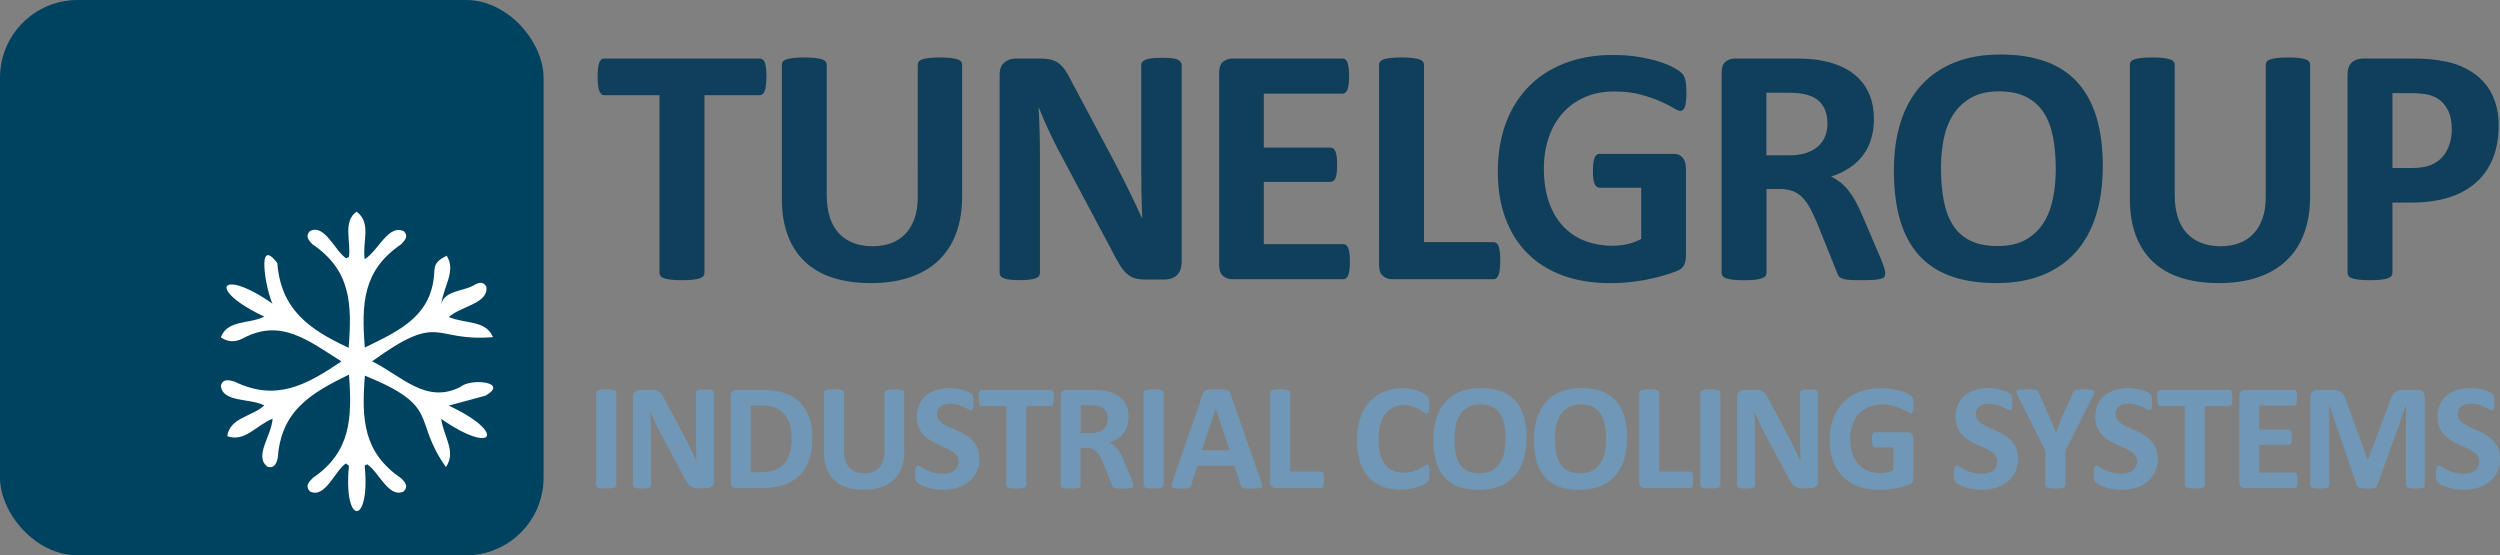 <svg xmlns="http://www.w3.org/2000/svg" id="Layer_2" data-name="Layer 2" viewBox="0 0 458.07 101.75"><rect x="0" y="0" width="458.07" height="101.75" fill="#808080" stroke="none"/><defs><style>      .cls-1 {        fill: #7098b6;      }      .cls-1, .cls-2, .cls-3, .cls-4 {        stroke-width: 0px;      }      .cls-2 {        fill: #0f3f5a;      }      .cls-3 {        fill: #fff;      }      .cls-4 {        fill: #004360;      }    </style></defs><g id="Layer_2-2" data-name="Layer 2"><g id="Layer_1-2" data-name="Layer 1-2"><g><rect class="cls-4" width="99.6" height="101.75" rx="14.23" ry="14.23"></rect><path class="cls-3" d="m80.86,55.69c.64-2.47,4.03-2.31,5.83-3.36.86-.5,1.78-.92,2.42.18.46,3.12-4.6,3.53-6.87,5.58,3.09,1.3,6.75.52,8.09,3.68-11.16.93-9.39-4.78-22.15,4.43,5.45,2.71,9.9,7.92,16.22,4.68,1.82-1.62,8.95-.91,4.58,1.61-2.11.59-4.22,1.15-6.76,1.83,10.68,4.96,8.34,9.2-1.38,2.43.46,3.33,2.81,5.98.87,8.83-6.25-8.79-.76-11.02-14.85-16.75-.65,7.98-.3,14.09,6.68,18.83.69.7,1.36,1.48.42,2.39-2.71,1.33-4.59-3.65-6.69-4.98-.15.08-.3.16-.45.24,1.1,11.08-3.97,11.14-2.88.03-.19-.14-.38-.29-.57-.43-2.04,1.41-3.77,6.42-6.52,5.17-1.04-.98-.26-1.78.47-2.51,6.94-4.72,7.24-10.93,6.62-18.92-7.21,3.48-12.46,6.75-13.04,15.27-.25.95-.58,1.93-1.83,1.63-2.64-1.86.7-5.7.88-8.84-3.1,1.29-5.09,4.35-8.31,3.21.47-3.4,4.49-3.55,6.79-5.63-2.55-1.36-7.72-.5-7.96-3.63.37-1.32,1.47-1.02,2.47-.75,7.6,3.67,13,.78,19.62-3.69-6.01-3.76-11.13-8.05-18.2-4.14-1.4.64-2.61.61-3.9-.27,1.25-3.27,5.21-2.4,7.97-3.8-10.68-4.99-8.08-9.09,1.5-2.37-1.14-2.27-3.09-12.67.88-7.43.66,8.41,5.7,12.12,13.08,15.51.61-8.13.4-14.17-6.65-18.97-.7-.7-1.36-1.48-.46-2.4,2.7-1.43,4.58,3.65,6.66,4.99.17-.09.33-.18.5-.27.41-2.76-1.19-6.45,1.39-8.29,2.8,2.06,1.02,5.58,1.49,8.72,2.55-1.59,4.35-6.53,7.2-5.11.88.95.13,1.71-.55,2.39-6.99,4.78-7.26,10.82-6.63,18.9,6.66-3.24,12.46-5.91,12.75-14.14.04-1.48,1.06-2.06,2.25-2.69,1.74,2.77-.48,5.41-.99,8.81v.03Z"></path><g><path class="cls-2" d="m140.42,14.09c0,.6-.03,1.12-.08,1.55-.05.43-.13.77-.23,1.03-.1.26-.23.45-.39.58s-.33.19-.52.19h-10.12v32.59c0,.21-.07.4-.2.56-.14.17-.36.3-.67.41-.31.1-.73.19-1.27.25s-1.19.09-1.98.09-1.45-.03-1.98-.09-.95-.15-1.27-.25c-.31-.1-.54-.24-.67-.41-.14-.17-.2-.35-.2-.56V17.44h-10.12c-.21,0-.39-.06-.53-.19-.15-.12-.27-.32-.38-.58-.1-.26-.18-.6-.23-1.03-.05-.43-.08-.94-.08-1.55s.03-1.16.08-1.59c.05-.44.13-.79.23-1.05.1-.26.23-.45.38-.56.15-.11.32-.17.53-.17h28.5c.19,0,.36.06.52.17.16.11.29.3.39.56.1.26.18.61.23,1.05.05.44.08.97.08,1.59Z"></path><path class="cls-2" d="m176.28,36.09c0,2.48-.36,4.7-1.09,6.66-.73,1.96-1.8,3.61-3.22,4.97-1.42,1.35-3.17,2.39-5.25,3.09-2.08.71-4.48,1.06-7.19,1.06-2.54,0-4.82-.32-6.84-.95-2.02-.64-3.73-1.6-5.12-2.89-1.4-1.29-2.46-2.9-3.2-4.83-.74-1.93-1.11-4.18-1.11-6.77V11.84c0-.21.06-.4.19-.56.12-.17.35-.3.67-.41.32-.1.74-.19,1.27-.25.52-.06,1.19-.09,2-.09s1.45.03,1.97.09c.52.06.94.15,1.25.25.31.1.54.24.67.41.14.17.2.35.2.56v23.88c0,1.6.2,3,.59,4.17.4,1.18.96,2.15,1.7,2.92.74.77,1.62,1.35,2.66,1.73,1.03.39,2.18.58,3.45.58s2.45-.2,3.47-.59c1.02-.4,1.89-.97,2.59-1.73.71-.76,1.25-1.7,1.64-2.81.39-1.11.58-2.38.58-3.8V11.84c0-.21.06-.4.19-.56.12-.17.34-.3.66-.41.31-.1.73-.19,1.27-.25s1.19-.09,1.98-.09,1.44.03,1.95.09c.51.06.92.15,1.23.25.31.1.53.24.66.41.12.17.19.35.19.56v24.25Z"></path><path class="cls-2" d="m216.48,48.28c0,.48-.08.91-.25,1.28-.17.38-.39.69-.67.94s-.62.43-1,.55c-.39.11-.78.17-1.17.17h-3.5c-.73,0-1.36-.07-1.89-.22-.53-.15-1.02-.41-1.47-.8-.45-.39-.88-.91-1.3-1.56-.42-.66-.89-1.5-1.41-2.55l-10.06-18.91c-.58-1.12-1.18-2.34-1.78-3.64-.6-1.3-1.15-2.57-1.62-3.8h-.06c.08,1.5.15,3,.19,4.48.04,1.49.06,3.03.06,4.61v21.16c0,.21-.06.4-.17.56-.11.17-.31.31-.59.42-.28.11-.66.2-1.14.27-.48.06-1.09.09-1.84.09s-1.33-.03-1.81-.09c-.48-.06-.85-.15-1.12-.27-.27-.11-.46-.25-.56-.42-.1-.17-.16-.35-.16-.56V13.66c0-.98.29-1.71.86-2.2.57-.49,1.28-.73,2.11-.73h4.41c.79,0,1.46.07,2,.2.54.14,1.03.36,1.45.67.43.31.83.75,1.2,1.3.38.55.76,1.23,1.16,2.05l7.87,14.78c.46.9.91,1.78,1.36,2.64.45.86.88,1.73,1.3,2.59.42.86.82,1.71,1.22,2.55.4.83.78,1.67,1.16,2.5h.03c-.06-1.46-.11-2.98-.14-4.56-.03-1.58-.05-3.09-.05-4.53V11.94c0-.21.06-.4.19-.56.12-.17.33-.31.62-.44.29-.12.68-.21,1.16-.27.48-.05,1.09-.08,1.84-.08.71,0,1.3.03,1.78.08.48.05.85.14,1.11.27.26.12.44.27.55.44.1.17.16.35.16.56v36.34Z"></path><path class="cls-2" d="m247.34,47.94c0,.6-.03,1.11-.08,1.52-.05.41-.13.73-.23.98-.1.25-.23.43-.39.55-.16.11-.33.17-.52.17h-20.31c-.69,0-1.27-.2-1.73-.61s-.7-1.07-.7-1.98V13.31c0-.92.23-1.58.7-1.98s1.05-.61,1.73-.61h20.19c.19,0,.35.05.5.16.15.1.27.29.38.55.1.26.18.59.23,1,.05.41.08.92.08,1.55,0,.58-.03,1.08-.08,1.48-.05.41-.13.73-.23.98-.1.25-.23.43-.38.55-.15.11-.31.17-.5.17h-14.44v9.88h12.22c.19,0,.36.06.52.17.16.11.29.29.39.53.1.24.18.56.23.97.05.41.08.9.08,1.48s-.03,1.1-.08,1.5c-.05.4-.13.71-.23.95-.1.24-.23.41-.39.52-.16.1-.33.16-.52.16h-12.22v11.41h14.56c.19,0,.36.06.52.17.16.11.29.3.39.55.1.25.18.58.23.98.05.41.08.91.08,1.52Z"></path><path class="cls-2" d="m274.89,47.72c0,.62-.03,1.15-.08,1.58-.05.43-.13.78-.23,1.06-.1.28-.23.48-.39.61s-.34.19-.55.19h-18.53c-.69,0-1.27-.2-1.73-.61s-.7-1.07-.7-1.98V11.84c0-.21.07-.4.2-.56.13-.17.36-.3.67-.41.31-.1.73-.19,1.27-.25s1.19-.09,1.98-.09,1.48.03,2,.09c.52.06.94.15,1.25.25.31.1.54.24.67.41.13.17.2.35.2.56v32.53h12.72c.21,0,.39.06.55.17.16.11.29.3.39.56.1.26.18.6.23,1.03.05.43.08.95.08,1.58Z"></path><path class="cls-2" d="m309,17c0,.6-.03,1.12-.08,1.56-.05.44-.12.79-.22,1.05-.09.26-.21.44-.34.55-.14.1-.3.16-.48.16-.27,0-.71-.19-1.31-.56-.6-.38-1.41-.78-2.41-1.22s-2.19-.84-3.58-1.22c-1.39-.38-3-.56-4.83-.56-1.96,0-3.73.34-5.31,1.02-1.58.68-2.94,1.64-4.06,2.88-1.12,1.24-1.99,2.73-2.59,4.47-.6,1.74-.91,3.66-.91,5.77,0,2.31.31,4.35.92,6.11.61,1.76,1.47,3.23,2.58,4.42,1.1,1.19,2.43,2.08,3.98,2.69,1.55.6,3.27.91,5.14.91.92,0,1.82-.1,2.72-.31.9-.21,1.73-.52,2.5-.94v-9.38h-7.66c-.38,0-.67-.23-.88-.7-.21-.47-.31-1.27-.31-2.39,0-.58.03-1.07.08-1.47.05-.4.13-.71.23-.95.1-.24.23-.42.38-.53.15-.11.31-.17.5-.17h13.66c.33,0,.63.06.89.17.26.11.49.29.69.52.2.23.35.51.45.83.1.32.16.69.16,1.11v16.09c0,.62-.11,1.17-.33,1.64s-.67.84-1.34,1.11c-.68.27-1.52.55-2.52.84-1,.29-2.04.54-3.11.75-1.07.21-2.16.36-3.25.47-1.09.1-2.19.16-3.3.16-3.23,0-6.12-.46-8.67-1.39-2.55-.93-4.71-2.27-6.48-4.03-1.77-1.76-3.12-3.91-4.06-6.44s-1.41-5.4-1.41-8.61.5-6.29,1.5-8.92c1-2.64,2.42-4.88,4.25-6.72,1.83-1.84,4.05-3.25,6.64-4.23,2.59-.98,5.48-1.47,8.67-1.47,1.75,0,3.34.12,4.78.36,1.44.24,2.69.53,3.77.88,1.07.34,1.96.71,2.67,1.11.71.4,1.2.74,1.48,1.03.28.29.48.7.61,1.23s.19,1.32.19,2.36Z"></path><path class="cls-2" d="m345.43,50.09c0,.23-.04.42-.12.58-.08.16-.28.29-.59.39s-.77.18-1.38.22c-.6.04-1.43.06-2.47.06-.88,0-1.57-.02-2.09-.06-.52-.04-.93-.12-1.23-.23-.3-.11-.52-.26-.64-.44-.12-.18-.23-.39-.31-.64l-3.62-9.03c-.44-1.02-.87-1.93-1.28-2.72-.42-.79-.88-1.45-1.39-1.98-.51-.53-1.1-.93-1.77-1.2-.67-.27-1.44-.41-2.31-.41h-2.56v15.41c0,.21-.07.4-.2.56-.14.17-.36.3-.67.41-.31.1-.73.19-1.25.25-.52.06-1.19.09-2,.09s-1.45-.03-1.98-.09-.95-.15-1.27-.25c-.31-.1-.53-.24-.66-.41-.12-.17-.19-.35-.19-.56V13.31c0-.92.23-1.58.7-1.98s1.05-.61,1.73-.61h10.47c1.06,0,1.94.02,2.62.06.69.04,1.31.09,1.88.16,1.62.23,3.09.62,4.39,1.19,1.3.56,2.41,1.3,3.31,2.2s1.6,1.98,2.08,3.22c.48,1.24.72,2.66.72,4.27,0,1.35-.17,2.59-.52,3.7-.34,1.11-.85,2.11-1.52,2.98-.67.88-1.49,1.64-2.47,2.28-.98.65-2.09,1.17-3.34,1.56.6.29,1.17.65,1.7,1.06.53.42,1.03.92,1.5,1.52s.91,1.27,1.33,2.03c.42.76.82,1.62,1.22,2.58l3.41,7.97c.31.79.52,1.37.62,1.73.1.36.16.65.16.86Zm-10.59-27.44c0-1.33-.3-2.46-.91-3.38-.6-.92-1.59-1.56-2.97-1.94-.42-.1-.89-.19-1.42-.25s-1.27-.09-2.2-.09h-3.69v11.47h4.19c1.17,0,2.19-.14,3.06-.42s1.6-.68,2.19-1.19c.58-.51,1.02-1.12,1.31-1.83.29-.71.44-1.5.44-2.38Z"></path><path class="cls-2" d="m385.29,30.47c0,3.35-.42,6.35-1.25,9-.83,2.65-2.07,4.89-3.72,6.73-1.65,1.84-3.68,3.25-6.11,4.22-2.43.97-5.23,1.45-8.42,1.45s-5.89-.41-8.23-1.23-4.3-2.08-5.86-3.77-2.73-3.83-3.52-6.44c-.78-2.6-1.17-5.69-1.17-9.25,0-3.27.42-6.21,1.25-8.83.83-2.61,2.07-4.84,3.72-6.67,1.65-1.83,3.68-3.24,6.11-4.22,2.43-.98,5.24-1.47,8.45-1.47s5.77.41,8.11,1.22,4.3,2.06,5.88,3.75c1.57,1.69,2.76,3.82,3.56,6.39.8,2.57,1.2,5.61,1.2,9.11Zm-8.62.44c0-2.12-.17-4.06-.5-5.8-.33-1.74-.9-3.23-1.7-4.47-.8-1.24-1.87-2.2-3.2-2.88-1.33-.68-3-1.02-5-1.02s-3.71.38-5.06,1.14c-1.35.76-2.45,1.78-3.28,3.05-.83,1.27-1.42,2.76-1.77,4.45-.34,1.7-.52,3.5-.52,5.39,0,2.21.17,4.19.5,5.95.33,1.76.9,3.27,1.69,4.52.79,1.25,1.85,2.2,3.19,2.86,1.33.66,3.01.98,5.03.98s3.71-.38,5.06-1.12c1.35-.75,2.45-1.77,3.28-3.06.83-1.29,1.42-2.8,1.77-4.52s.52-3.55.52-5.48Z"></path><path class="cls-2" d="m423.27,36.09c0,2.48-.37,4.7-1.09,6.66-.73,1.96-1.8,3.61-3.22,4.97-1.42,1.35-3.17,2.39-5.25,3.09-2.08.71-4.48,1.06-7.19,1.06-2.54,0-4.82-.32-6.84-.95-2.02-.64-3.73-1.6-5.12-2.89-1.4-1.29-2.46-2.9-3.2-4.83-.74-1.93-1.11-4.18-1.11-6.77V11.84c0-.21.06-.4.19-.56.12-.17.35-.3.67-.41.32-.1.74-.19,1.27-.25.52-.06,1.19-.09,2-.09s1.45.03,1.97.09c.52.06.94.15,1.25.25.31.1.54.24.67.41.13.17.2.35.2.56v23.88c0,1.6.2,3,.59,4.17.4,1.18.96,2.15,1.7,2.92.74.77,1.62,1.35,2.66,1.73,1.03.39,2.18.58,3.45.58s2.45-.2,3.47-.59c1.02-.4,1.88-.97,2.59-1.73.71-.76,1.25-1.7,1.64-2.81.38-1.11.58-2.38.58-3.8V11.84c0-.21.06-.4.19-.56.12-.17.34-.3.66-.41.31-.1.73-.19,1.27-.25s1.19-.09,1.98-.09,1.44.03,1.95.09c.51.06.92.15,1.23.25.31.1.53.24.66.41.12.17.19.35.19.56v24.25Z"></path><path class="cls-2" d="m457.82,23c0,2.27-.35,4.28-1.06,6.03-.71,1.75-1.74,3.22-3.09,4.42-1.35,1.2-3.02,2.11-4.98,2.73s-4.29.94-6.95.94h-3.38v12.91c0,.21-.07.4-.2.56-.14.17-.36.3-.67.41-.31.1-.73.19-1.25.25-.52.06-1.19.09-2,.09s-1.45-.03-1.98-.09-.95-.15-1.27-.25c-.31-.1-.53-.24-.66-.41-.12-.17-.19-.35-.19-.56V13.66c0-.98.25-1.71.77-2.2.51-.49,1.18-.73,2.02-.73h9.53c.96,0,1.87.04,2.73.11.86.07,1.9.23,3.11.47,1.21.24,2.43.68,3.67,1.33,1.24.65,2.3,1.46,3.17,2.45.88.99,1.54,2.15,2,3.47.46,1.32.69,2.81.69,4.45Zm-8.59.59c0-1.42-.25-2.58-.75-3.5-.5-.92-1.12-1.59-1.84-2.03-.73-.44-1.5-.71-2.3-.83-.8-.11-1.63-.17-2.48-.17h-3.5v13.72h3.69c1.31,0,2.41-.18,3.3-.53.88-.35,1.61-.85,2.17-1.48.56-.64.99-1.4,1.28-2.28.29-.89.44-1.85.44-2.89Z"></path></g><g><path class="cls-1" d="m112.91,88.93c0,.09-.03.18-.09.25s-.16.13-.3.18c-.14.05-.32.08-.56.11-.23.03-.53.04-.89.04s-.65-.01-.88-.04c-.24-.03-.42-.06-.56-.11-.14-.05-.24-.11-.3-.18-.06-.07-.09-.16-.09-.25v-17c0-.09.03-.18.09-.25.06-.07.16-.13.31-.18.14-.05.33-.08.56-.11.23-.03.52-.04.88-.04s.66.01.89.04c.23.03.42.07.56.11.14.05.24.11.3.18s.09.16.09.25v17Z"></path><path class="cls-1" d="m130.83,88.15c0,.21-.04.4-.11.57s-.17.31-.3.42c-.12.11-.27.19-.45.24s-.35.08-.52.08h-1.56c-.32,0-.6-.03-.84-.1-.24-.06-.45-.18-.65-.35-.2-.17-.39-.4-.58-.7s-.39-.67-.63-1.13l-4.48-8.42c-.26-.5-.52-1.04-.79-1.62-.27-.58-.51-1.14-.72-1.69h-.03c.04.67.06,1.33.08,2s.03,1.35.03,2.05v9.42c0,.09-.03.18-.08.25-.05.08-.14.14-.26.19-.13.05-.29.09-.51.12-.21.03-.49.04-.82.04s-.59-.01-.81-.04c-.21-.03-.38-.07-.5-.12s-.2-.11-.25-.19c-.05-.07-.07-.16-.07-.25v-16.18c0-.44.13-.76.38-.98s.57-.33.94-.33h1.96c.35,0,.65.03.89.09.24.06.46.16.65.3.19.14.37.33.54.58.17.25.34.55.52.91l3.51,6.58c.2.4.41.79.6,1.18s.39.77.58,1.16.37.76.54,1.13c.18.37.35.74.51,1.11h.01c-.03-.65-.05-1.33-.06-2.03-.01-.7-.02-1.38-.02-2.02v-8.45c0-.09.03-.18.08-.25s.15-.14.28-.2.3-.09.52-.12c.21-.02.49-.03.82-.03.32,0,.58.01.79.03.21.02.38.06.49.12.12.06.2.12.24.2.05.07.07.16.07.25v16.18Z"></path><path class="cls-1" d="m148.85,80.16c0,1.65-.22,3.06-.65,4.24-.43,1.17-1.05,2.13-1.86,2.87-.81.74-1.79,1.29-2.94,1.64-1.15.35-2.53.52-4.13.52h-4.3c-.31,0-.56-.09-.77-.27-.21-.18-.31-.47-.31-.88v-15.7c0-.41.1-.7.31-.88.21-.18.47-.27.77-.27h4.62c1.6,0,2.97.19,4.08.56s2.06.93,2.83,1.67c.77.74,1.35,1.65,1.75,2.73.4,1.08.6,2.34.6,3.77Zm-3.79.12c0-.85-.1-1.65-.3-2.38-.2-.73-.52-1.37-.96-1.91-.44-.54-1.01-.96-1.7-1.26-.69-.3-1.6-.45-2.72-.45h-1.85v12.25h1.91c1,0,1.85-.13,2.53-.39s1.26-.65,1.72-1.18c.46-.52.8-1.18,1.03-1.96.23-.78.34-1.69.34-2.73Z"></path><path class="cls-1" d="m165.7,82.72c0,1.1-.16,2.09-.49,2.96s-.8,1.61-1.43,2.21c-.63.6-1.41,1.06-2.34,1.38-.93.32-2,.47-3.2.47-1.13,0-2.15-.14-3.05-.42-.9-.28-1.66-.71-2.28-1.29s-1.1-1.29-1.43-2.15c-.33-.86-.49-1.86-.49-3.01v-10.95c0-.09.03-.18.08-.25s.16-.13.3-.18c.14-.05.33-.08.56-.11.23-.03.53-.04.89-.04s.64.01.88.04c.23.03.42.07.56.11.14.05.24.11.3.18s.09.16.09.25v10.63c0,.71.09,1.33.26,1.86.18.52.43.96.76,1.3.33.34.72.6,1.18.77.46.17.97.26,1.54.26s1.09-.09,1.54-.26c.45-.18.84-.43,1.15-.77.32-.34.56-.76.73-1.25s.26-1.06.26-1.69v-10.84c0-.09.03-.18.08-.25s.15-.13.29-.18c.14-.05.33-.08.56-.11.24-.03.53-.04.88-.04s.64.01.87.04c.23.03.41.07.55.11.14.05.24.11.29.18s.08.16.08.25v10.8Z"></path><path class="cls-1" d="m179.43,84.03c0,.95-.18,1.78-.53,2.49-.35.71-.83,1.31-1.43,1.79-.6.48-1.31.84-2.12,1.08-.81.24-1.67.36-2.59.36-.62,0-1.2-.05-1.73-.15-.53-.1-1-.22-1.41-.37-.41-.14-.75-.29-1.02-.45-.27-.16-.47-.3-.59-.42-.12-.12-.21-.29-.26-.52s-.08-.55-.08-.98c0-.29,0-.53.03-.72.02-.2.05-.35.09-.47.04-.12.1-.21.17-.26.07-.05.15-.08.24-.08.13,0,.31.08.55.23.24.15.54.32.91.51s.81.35,1.33.51c.51.15,1.11.23,1.79.23.45,0,.84-.05,1.2-.16s.65-.26.9-.45c.25-.2.43-.44.56-.72.13-.29.2-.61.2-.96,0-.41-.11-.76-.33-1.05s-.51-.55-.87-.78-.76-.44-1.22-.64c-.45-.2-.92-.41-1.41-.63s-.95-.48-1.41-.76c-.46-.28-.86-.62-1.22-1.02-.36-.39-.65-.86-.87-1.4s-.33-1.18-.33-1.93c0-.86.16-1.62.48-2.28.32-.65.75-1.2,1.29-1.63.54-.43,1.18-.75,1.92-.97.74-.21,1.52-.32,2.35-.32.43,0,.85.03,1.28.1.43.06.83.15,1.2.26s.7.24.99.38c.29.14.48.26.57.35.09.09.16.17.19.24.03.06.06.15.08.26.02.11.04.24.05.4s.01.36.01.6c0,.27,0,.5-.02.68-.01.19-.04.34-.07.46-.03.12-.08.21-.14.26s-.14.08-.24.08-.26-.06-.49-.19-.5-.27-.82-.42-.7-.29-1.13-.42c-.43-.13-.9-.19-1.41-.19-.4,0-.75.05-1.04.15s-.54.23-.74.4-.35.38-.45.62c-.1.24-.15.5-.15.77,0,.4.11.74.33,1.04.22.29.51.55.88.78s.78.44,1.25.64c.46.2.94.41,1.42.63s.96.48,1.42.76.88.62,1.24,1.02c.36.39.65.86.88,1.39.22.53.33,1.16.33,1.89Z"></path><path class="cls-1" d="m193.07,72.93c0,.27-.01.5-.03.69-.02.19-.06.34-.1.46-.05.12-.1.2-.17.26-.07.06-.15.08-.23.08h-4.51v14.51c0,.09-.03.18-.09.25s-.16.13-.3.18c-.14.05-.33.08-.56.11-.24.03-.53.04-.88.04s-.65-.01-.88-.04c-.24-.03-.42-.06-.56-.11-.14-.05-.24-.11-.3-.18-.06-.07-.09-.16-.09-.25v-14.51h-4.51c-.09,0-.17-.03-.24-.08s-.12-.14-.17-.26c-.05-.12-.08-.27-.1-.46-.02-.19-.03-.42-.03-.69s.01-.52.03-.71c.02-.2.06-.35.1-.47s.1-.2.17-.25.14-.08.24-.08h12.69c.08,0,.16.03.23.08.07.05.13.13.17.25s.08.27.1.47c.02.19.03.43.03.71Z"></path><path class="cls-1" d="m207.71,88.96c0,.1-.02.19-.06.26-.04.07-.12.13-.26.17-.14.05-.34.08-.61.1-.27.02-.63.03-1.1.03-.39,0-.7,0-.93-.03-.23-.02-.42-.05-.55-.1s-.23-.12-.29-.19-.1-.17-.14-.29l-1.61-4.02c-.2-.45-.39-.86-.57-1.21s-.39-.65-.62-.88-.49-.42-.79-.54c-.3-.12-.64-.18-1.03-.18h-1.14v6.86c0,.09-.03.18-.09.25s-.16.13-.3.18c-.14.05-.33.08-.56.11-.23.03-.53.04-.89.04s-.65-.01-.88-.04c-.24-.03-.42-.06-.56-.11-.14-.05-.24-.11-.29-.18s-.08-.16-.08-.25v-16.35c0-.41.1-.7.31-.88.21-.18.47-.27.77-.27h4.66c.47,0,.86,0,1.17.03.31.02.58.04.83.07.72.1,1.38.28,1.96.53.58.25,1.07.58,1.47.98.4.4.71.88.93,1.43.21.55.32,1.19.32,1.9,0,.6-.08,1.15-.23,1.65-.15.5-.38.94-.67,1.33s-.66.73-1.1,1.02c-.44.29-.93.52-1.49.7.27.13.52.29.76.47.24.19.46.41.67.67.21.26.41.57.59.91s.37.72.54,1.15l1.52,3.55c.14.35.23.61.28.77.05.16.07.29.07.38Zm-4.72-12.22c0-.59-.13-1.09-.4-1.5-.27-.41-.71-.7-1.32-.86-.19-.05-.4-.08-.63-.11-.24-.03-.56-.04-.98-.04h-1.64v5.11h1.86c.52,0,.97-.06,1.36-.19.39-.12.71-.3.97-.53s.46-.5.58-.81.19-.67.19-1.06Z"></path><path class="cls-1" d="m213.21,88.93c0,.09-.03.18-.09.25-.06.07-.16.13-.3.18-.14.05-.32.08-.56.11-.23.03-.53.04-.89.04s-.65-.01-.88-.04c-.24-.03-.42-.06-.56-.11-.14-.05-.24-.11-.3-.18s-.09-.16-.09-.25v-17c0-.09.03-.18.09-.25s.16-.13.31-.18c.14-.05.33-.08.56-.11.23-.03.52-.04.88-.04s.66.01.89.04c.23.03.42.07.56.11.14.05.24.11.3.18.06.07.09.16.09.25v17Z"></path><path class="cls-1" d="m231.03,88.07c.11.33.18.6.21.79.03.19,0,.34-.11.44-.1.1-.28.16-.54.18s-.62.04-1.07.04-.84,0-1.11-.02c-.26-.01-.47-.04-.61-.08-.14-.04-.24-.1-.29-.17s-.1-.17-.14-.29l-1.21-3.62h-6.76l-1.14,3.52c-.04.13-.09.24-.15.33-.06.09-.16.16-.29.21-.13.05-.33.09-.57.1-.25.02-.57.03-.97.03-.43,0-.76-.01-1-.04-.24-.03-.41-.09-.5-.2-.09-.11-.12-.26-.1-.45.03-.19.1-.45.21-.78l5.55-15.98c.06-.16.12-.29.2-.38.07-.1.19-.17.35-.22.16-.05.39-.08.67-.1.29-.01.67-.02,1.14-.02.55,0,.98,0,1.31.02.32.01.58.05.76.1.18.05.31.13.39.23.08.1.15.24.2.42l5.57,15.96Zm-8.27-13.21h-.01l-2.55,7.65h5.11l-2.55-7.65Z"></path><path class="cls-1" d="m242.59,87.9c0,.28-.01.51-.04.7-.02.19-.06.35-.1.47-.05.12-.1.22-.17.27-.07.06-.15.08-.24.08h-8.25c-.31,0-.56-.09-.77-.27-.21-.18-.31-.47-.31-.88v-16.35c0-.09.03-.18.09-.25s.16-.13.3-.18c.14-.05.33-.08.56-.11.24-.03.53-.04.88-.04s.66.01.89.04c.23.03.42.07.56.11.14.05.24.11.3.18.06.07.09.16.09.25v14.49h5.66c.09,0,.17.03.24.08.07.05.13.13.17.25.05.12.08.27.1.46.02.19.04.42.04.7Z"></path><path class="cls-1" d="m261.94,86.7c0,.23,0,.43-.02.59-.01.16-.04.3-.06.42-.03.12-.07.22-.11.3-.05.08-.12.18-.22.29-.1.11-.3.24-.59.41s-.65.33-1.07.48c-.42.15-.91.28-1.45.38-.54.1-1.13.15-1.76.15-1.23,0-2.35-.19-3.34-.57-.99-.38-1.84-.95-2.53-1.7-.7-.76-1.23-1.7-1.6-2.83s-.56-2.45-.56-3.95.2-2.89.61-4.08c.41-1.19.98-2.18,1.71-2.99.73-.81,1.61-1.42,2.64-1.84,1.02-.42,2.15-.63,3.39-.63.5,0,.98.04,1.45.13.46.08.89.19,1.29.33.39.13.75.29,1.06.47.32.18.54.33.66.45s.21.23.26.31c.05.08.08.19.11.32.03.13.05.28.06.46.01.18.02.39.02.65,0,.28,0,.52-.03.71-.02.2-.05.35-.1.47-.05.12-.1.21-.17.26-.07.06-.14.08-.22.08-.14,0-.32-.08-.53-.24-.21-.16-.49-.34-.83-.54s-.74-.38-1.21-.54c-.47-.16-1.03-.24-1.68-.24-.71,0-1.35.15-1.91.44-.56.29-1.04.71-1.43,1.25s-.69,1.2-.9,1.97c-.2.77-.31,1.64-.31,2.6,0,1.06.11,1.97.33,2.75.22.77.53,1.41.93,1.91.4.5.89.88,1.46,1.12.57.25,1.21.37,1.93.37.65,0,1.21-.08,1.68-.23.47-.15.88-.32,1.22-.51.34-.18.62-.35.83-.5.22-.15.39-.22.51-.22.09,0,.17.02.22.06.06.04.1.11.14.22s.06.27.08.47.03.47.03.8Z"></path><path class="cls-1" d="m279.7,80.22c0,1.49-.19,2.83-.56,4.01-.37,1.18-.92,2.18-1.66,3-.73.82-1.64,1.45-2.72,1.88-1.08.43-2.33.65-3.75.65s-2.62-.18-3.67-.55c-1.04-.37-1.91-.93-2.61-1.68-.7-.75-1.22-1.71-1.57-2.87-.35-1.16-.52-2.53-.52-4.12,0-1.46.19-2.77.56-3.93s.92-2.15,1.66-2.97c.73-.82,1.64-1.44,2.72-1.88,1.08-.44,2.33-.65,3.76-.65s2.57.18,3.61.54c1.04.36,1.92.92,2.62,1.67.7.75,1.23,1.7,1.59,2.85.36,1.15.54,2.5.54,4.06Zm-3.84.19c0-.95-.07-1.81-.22-2.58s-.4-1.44-.76-1.99c-.36-.55-.83-.98-1.43-1.28-.59-.3-1.34-.45-2.23-.45s-1.65.17-2.25.51c-.6.34-1.09.79-1.46,1.36-.37.57-.63,1.23-.79,1.98-.15.76-.23,1.56-.23,2.4,0,.98.07,1.87.22,2.65s.4,1.45.75,2.01.83.98,1.42,1.27,1.34.44,2.24.44,1.65-.17,2.25-.5c.6-.33,1.09-.79,1.46-1.36s.63-1.25.79-2.01.23-1.58.23-2.44Z"></path><path class="cls-1" d="m298.12,80.22c0,1.49-.19,2.83-.56,4.01-.37,1.18-.92,2.18-1.66,3-.73.82-1.64,1.45-2.72,1.88-1.08.43-2.33.65-3.75.65s-2.62-.18-3.67-.55c-1.04-.37-1.91-.93-2.61-1.68-.7-.75-1.22-1.71-1.57-2.87-.35-1.16-.52-2.53-.52-4.12,0-1.46.19-2.77.56-3.93s.92-2.15,1.66-2.97c.73-.82,1.64-1.44,2.72-1.88,1.08-.44,2.33-.65,3.76-.65s2.57.18,3.61.54c1.04.36,1.92.92,2.62,1.67.7.75,1.23,1.7,1.59,2.85.36,1.15.54,2.5.54,4.06Zm-3.84.19c0-.95-.07-1.81-.22-2.58s-.4-1.44-.76-1.99c-.36-.55-.83-.98-1.43-1.28-.59-.3-1.34-.45-2.23-.45s-1.65.17-2.25.51c-.6.34-1.09.79-1.46,1.36-.37.57-.63,1.23-.79,1.98-.15.76-.23,1.56-.23,2.4,0,.98.07,1.87.22,2.65s.4,1.45.75,2.01.83.98,1.42,1.27,1.34.44,2.24.44,1.65-.17,2.25-.5c.6-.33,1.09-.79,1.46-1.36s.63-1.25.79-2.01.23-1.58.23-2.44Z"></path><path class="cls-1" d="m310.23,87.9c0,.28-.01.51-.04.7-.02.19-.06.35-.1.47-.05.12-.1.22-.17.27-.07.06-.15.08-.24.08h-8.25c-.31,0-.56-.09-.77-.27-.21-.18-.31-.47-.31-.88v-16.35c0-.09.03-.18.09-.25s.16-.13.3-.18c.14-.05.33-.08.56-.11.24-.03.53-.04.88-.04s.66.01.89.04c.23.03.42.07.56.11.14.05.24.11.3.18.06.07.09.16.09.25v14.49h5.66c.09,0,.17.03.24.08.07.05.13.13.17.25.05.12.08.27.1.46.02.19.04.42.04.7Z"></path><path class="cls-1" d="m315.21,88.93c0,.09-.03.18-.09.25-.06.07-.16.13-.3.18-.14.05-.32.08-.56.11-.23.03-.53.04-.89.04s-.65-.01-.88-.04c-.24-.03-.42-.06-.56-.11-.14-.05-.24-.11-.3-.18s-.09-.16-.09-.25v-17c0-.09.03-.18.09-.25s.16-.13.31-.18c.14-.05.33-.08.56-.11.23-.03.52-.04.88-.04s.66.01.89.04c.23.03.42.07.56.11.14.05.24.11.3.18.06.07.09.16.09.25v17Z"></path><path class="cls-1" d="m333.13,88.15c0,.21-.04.4-.11.57s-.17.31-.3.42c-.13.11-.27.19-.45.24-.17.05-.35.08-.52.08h-1.56c-.32,0-.61-.03-.84-.1-.24-.06-.45-.18-.65-.35-.2-.17-.39-.4-.58-.7s-.39-.67-.63-1.13l-4.48-8.42c-.26-.5-.52-1.04-.79-1.62-.27-.58-.51-1.14-.72-1.69h-.03c.04.67.07,1.33.08,2s.03,1.35.03,2.05v9.42c0,.09-.03.18-.08.25-.05.08-.14.14-.26.19-.12.05-.29.09-.51.12-.21.03-.49.04-.82.04s-.59-.01-.81-.04c-.21-.03-.38-.07-.5-.12-.12-.05-.2-.11-.25-.19-.05-.07-.07-.16-.07-.25v-16.18c0-.44.13-.76.38-.98s.57-.33.94-.33h1.96c.35,0,.65.03.89.09.24.06.46.16.65.3.19.14.37.33.54.58.17.25.34.55.51.91l3.51,6.58c.2.4.41.79.61,1.18.2.38.39.77.58,1.16s.37.76.54,1.13c.18.37.35.74.51,1.11h.01c-.03-.65-.05-1.33-.06-2.03-.01-.7-.02-1.38-.02-2.02v-8.45c0-.09.03-.18.08-.25s.15-.14.28-.2.3-.09.51-.12c.21-.02.49-.03.82-.03.32,0,.58.01.79.03.21.02.38.06.49.12s.2.12.24.2c.05.07.07.16.07.25v16.18Z"></path><path class="cls-1" d="m350.64,74.22c0,.27-.01.5-.04.7-.02.2-.06.35-.1.47-.04.12-.09.2-.15.24-.06.05-.13.07-.22.07-.12,0-.32-.08-.58-.25-.27-.17-.63-.35-1.07-.54-.45-.19-.98-.38-1.59-.54s-1.33-.25-2.15-.25c-.87,0-1.66.15-2.37.45-.71.3-1.31.73-1.81,1.28s-.89,1.22-1.16,1.99c-.27.77-.4,1.63-.4,2.57,0,1.03.14,1.94.41,2.72s.66,1.44,1.15,1.97c.49.53,1.08.93,1.77,1.2.69.27,1.45.4,2.29.4.41,0,.81-.05,1.21-.14.4-.09.77-.23,1.11-.42v-4.17h-3.41c-.17,0-.3-.1-.39-.31-.09-.21-.14-.56-.14-1.06,0-.26.01-.48.03-.65.02-.18.06-.32.1-.42.05-.11.1-.19.17-.24.07-.05.14-.08.22-.08h6.08c.15,0,.28.03.4.08.12.05.22.13.31.23.09.1.16.22.2.37.05.14.07.31.07.49v7.17c0,.28-.05.52-.15.73-.1.21-.3.37-.6.49-.3.12-.68.25-1.12.38s-.91.24-1.38.33c-.48.09-.96.16-1.45.21-.49.05-.98.07-1.47.07-1.44,0-2.73-.21-3.86-.62-1.14-.41-2.1-1.01-2.89-1.8-.79-.78-1.39-1.74-1.81-2.87-.42-1.13-.63-2.41-.63-3.83s.22-2.8.67-3.97,1.08-2.17,1.89-2.99,1.8-1.45,2.96-1.89c1.16-.44,2.44-.65,3.86-.65.78,0,1.49.05,2.13.16s1.2.24,1.68.39.87.32,1.19.49c.32.18.54.33.66.46.13.13.22.31.27.55s.08.59.08,1.05Z"></path><path class="cls-1" d="m369.76,84.03c0,.95-.18,1.78-.53,2.49-.35.71-.83,1.31-1.43,1.79-.6.48-1.31.84-2.12,1.08-.81.24-1.67.36-2.59.36-.62,0-1.2-.05-1.73-.15-.53-.1-1-.22-1.41-.37-.41-.14-.75-.29-1.02-.45-.27-.16-.47-.3-.59-.42-.12-.12-.21-.29-.26-.52s-.08-.55-.08-.98c0-.29,0-.53.03-.72.02-.2.05-.35.09-.47.04-.12.1-.21.17-.26s.15-.08.24-.08c.13,0,.31.08.55.23.24.15.54.32.91.51.37.19.81.35,1.33.51.52.15,1.11.23,1.79.23.45,0,.84-.05,1.2-.16s.65-.26.9-.45c.25-.2.43-.44.56-.72.13-.29.2-.61.2-.96,0-.41-.11-.76-.33-1.05s-.51-.55-.87-.78-.76-.44-1.22-.64c-.45-.2-.92-.41-1.41-.63s-.95-.48-1.41-.76c-.46-.28-.86-.62-1.22-1.02-.36-.39-.65-.86-.87-1.4s-.33-1.18-.33-1.93c0-.86.16-1.62.48-2.28.32-.65.75-1.2,1.29-1.63s1.18-.75,1.92-.97c.74-.21,1.52-.32,2.34-.32.43,0,.85.03,1.28.1.43.06.83.15,1.2.26s.7.24.99.38c.29.14.48.26.57.35.09.09.16.17.19.24.03.06.06.15.08.26.02.11.04.24.05.4,0,.16.01.36.01.6,0,.27,0,.5-.02.68s-.04.34-.07.46c-.03.12-.08.21-.14.26s-.14.08-.24.08-.26-.06-.49-.19-.5-.27-.82-.42c-.32-.15-.7-.29-1.13-.42-.43-.13-.9-.19-1.41-.19-.4,0-.75.05-1.04.15s-.54.23-.74.4c-.2.17-.35.38-.45.62-.1.24-.15.5-.15.77,0,.4.11.74.33,1.04.22.29.51.55.88.78.37.23.78.44,1.25.64.46.2.94.41,1.42.63.48.22.96.48,1.42.76s.88.62,1.24,1.02c.36.39.65.86.88,1.39.22.53.33,1.16.33,1.89Z"></path><path class="cls-1" d="m378.44,82.6v6.33c0,.09-.03.18-.09.25s-.16.13-.3.18c-.14.05-.33.08-.56.11-.24.03-.53.04-.88.04s-.66-.01-.89-.04c-.23-.03-.42-.06-.56-.11-.14-.05-.24-.11-.3-.18-.06-.07-.08-.16-.08-.25v-6.33l-4.93-9.81c-.18-.34-.29-.61-.34-.8s-.02-.33.08-.43.3-.16.59-.18c.29-.02.69-.04,1.2-.04.43,0,.77,0,1.02.03.26.02.46.05.61.1s.26.12.33.2c.07.08.14.19.2.32l2,4.42c.19.43.39.88.58,1.35.19.47.38.97.58,1.49h.03c.18-.5.36-.99.54-1.46.19-.47.37-.92.54-1.35l1.98-4.4c.05-.15.1-.27.17-.35.07-.09.17-.16.31-.22.14-.06.33-.09.57-.11s.56-.03.96-.03c.53,0,.94.01,1.23.04.29.02.49.08.6.18s.13.24.08.44c-.05.19-.17.46-.33.79l-4.93,9.81Z"></path><path class="cls-1" d="m395.37,84.03c0,.95-.18,1.78-.53,2.49-.35.71-.83,1.31-1.43,1.79-.6.48-1.31.84-2.12,1.08-.81.24-1.67.36-2.59.36-.62,0-1.2-.05-1.73-.15-.53-.1-1-.22-1.41-.37-.41-.14-.75-.29-1.02-.45-.27-.16-.47-.3-.59-.42-.12-.12-.21-.29-.26-.52s-.08-.55-.08-.98c0-.29,0-.53.03-.72.02-.2.05-.35.09-.47.04-.12.1-.21.17-.26s.15-.08.24-.08c.13,0,.31.08.55.23.24.15.54.32.91.51.37.19.81.35,1.33.51.52.15,1.11.23,1.79.23.45,0,.84-.05,1.2-.16s.65-.26.9-.45c.25-.2.43-.44.56-.72.13-.29.2-.61.2-.96,0-.41-.11-.76-.33-1.05s-.51-.55-.87-.78-.76-.44-1.22-.64c-.45-.2-.92-.41-1.41-.63s-.95-.48-1.41-.76c-.46-.28-.86-.62-1.22-1.02-.36-.39-.65-.86-.87-1.4s-.33-1.18-.33-1.93c0-.86.16-1.62.48-2.28.32-.65.75-1.2,1.29-1.63s1.18-.75,1.92-.97c.74-.21,1.52-.32,2.34-.32.43,0,.85.03,1.28.1.43.06.83.15,1.2.26s.7.24.99.38c.29.14.48.26.57.35.09.09.16.17.19.24.03.06.06.15.08.26.02.11.04.24.05.4,0,.16.01.36.01.6,0,.27,0,.5-.02.68s-.04.34-.07.46c-.03.12-.08.21-.14.26s-.14.08-.24.08-.26-.06-.49-.19-.5-.27-.82-.42c-.32-.15-.7-.29-1.13-.42-.43-.13-.9-.19-1.41-.19-.4,0-.75.05-1.04.15s-.54.23-.74.4c-.2.17-.35.38-.45.62-.1.24-.15.5-.15.77,0,.4.11.74.33,1.04.22.29.51.55.88.78.37.23.78.44,1.25.64.46.2.94.41,1.42.63.48.22.96.48,1.42.76s.88.62,1.24,1.02c.36.39.65.86.88,1.39.22.53.33,1.16.33,1.89Z"></path><path class="cls-1" d="m409.02,72.93c0,.27-.01.5-.03.69-.02.19-.06.34-.1.46-.05.12-.1.2-.17.26s-.15.08-.23.08h-4.51v14.51c0,.09-.03.18-.09.25s-.16.13-.3.18c-.14.05-.33.08-.56.11-.24.03-.53.04-.88.04s-.65-.01-.88-.04c-.24-.03-.42-.06-.56-.11-.14-.05-.24-.11-.3-.18s-.09-.16-.09-.25v-14.51h-4.51c-.09,0-.17-.03-.24-.08-.06-.06-.12-.14-.17-.26-.05-.12-.08-.27-.1-.46-.02-.19-.04-.42-.04-.69s.01-.52.04-.71c.02-.2.06-.35.1-.47.05-.12.1-.2.17-.25.07-.05.14-.08.24-.08h12.69c.08,0,.16.03.23.08s.13.13.17.25c.05.12.08.27.1.47.02.19.03.43.03.71Z"></path><path class="cls-1" d="m420.96,88c0,.27-.01.49-.04.68-.02.18-.06.33-.1.44-.05.11-.1.19-.17.24-.07.05-.15.08-.23.08h-9.04c-.31,0-.56-.09-.77-.27-.21-.18-.31-.47-.31-.88v-15.7c0-.41.1-.7.31-.88.21-.18.47-.27.77-.27h8.99c.08,0,.16.02.22.07.07.05.12.13.17.24.05.12.08.26.1.45.02.18.04.41.04.69,0,.26-.01.48-.04.66-.02.18-.06.33-.1.44-.05.11-.1.19-.17.24-.06.05-.14.08-.22.08h-6.43v4.4h5.44c.08,0,.16.03.23.08.07.05.13.13.17.24.05.11.08.25.1.43.02.18.03.4.03.66s-.01.49-.03.67c-.02.18-.06.32-.1.42-.05.11-.1.18-.17.23-.07.05-.15.07-.23.07h-5.44v5.08h6.48c.08,0,.16.03.23.08.07.05.13.13.17.24.05.11.08.26.1.44.02.18.04.41.04.67Z"></path><path class="cls-1" d="m444.32,88.93c0,.09-.03.18-.08.25s-.14.13-.28.18c-.13.05-.31.08-.54.11-.22.03-.51.04-.85.04s-.61-.01-.83-.04c-.22-.03-.4-.06-.53-.11-.13-.05-.22-.11-.28-.18-.06-.07-.08-.16-.08-.25v-14.65h-.03l-5.22,14.64c-.04.12-.1.22-.18.3-.08.08-.2.14-.34.19-.14.05-.33.08-.55.09-.22.01-.49.02-.81.02s-.58-.01-.81-.04-.41-.06-.55-.11c-.14-.05-.26-.11-.34-.19-.08-.07-.14-.16-.17-.26l-5.04-14.64h-.03v14.65c0,.09-.03.18-.08.25s-.15.13-.29.18c-.14.05-.32.08-.54.11-.22.03-.5.04-.84.04s-.61-.01-.83-.04c-.22-.03-.4-.06-.54-.11-.13-.05-.23-.11-.28-.18-.05-.07-.08-.16-.08-.25v-16.04c0-.47.13-.83.38-1.09.25-.25.58-.38,1-.38h2.39c.43,0,.79.03,1.1.1.31.07.57.19.79.35s.41.38.56.64c.15.26.28.59.39.98l3.9,10.73h.06l4.04-10.7c.12-.39.25-.72.4-.99.14-.27.31-.49.5-.65.19-.17.42-.29.67-.35.26-.07.56-.1.9-.1h2.46c.25,0,.47.03.65.1.18.07.33.16.45.29.12.12.2.28.26.46.06.18.09.39.09.62v16.04Z"></path><path class="cls-1" d="m458.07,84.03c0,.95-.18,1.78-.53,2.49-.35.71-.83,1.31-1.43,1.79-.6.48-1.31.84-2.12,1.08-.81.24-1.67.36-2.59.36-.62,0-1.2-.05-1.73-.15-.53-.1-1-.22-1.41-.37-.41-.14-.75-.29-1.02-.45-.27-.16-.47-.3-.59-.42-.12-.12-.21-.29-.26-.52s-.08-.55-.08-.98c0-.29,0-.53.03-.72.02-.2.05-.35.09-.47.04-.12.1-.21.17-.26s.15-.08.24-.08c.13,0,.31.08.55.23.24.15.54.32.91.51.37.19.81.35,1.33.51.52.15,1.11.23,1.79.23.45,0,.84-.05,1.2-.16s.65-.26.9-.45c.25-.2.43-.44.56-.72.13-.29.2-.61.2-.96,0-.41-.11-.76-.33-1.05s-.51-.55-.87-.78-.76-.44-1.22-.64c-.45-.2-.92-.41-1.41-.63s-.95-.48-1.41-.76c-.46-.28-.86-.62-1.22-1.02-.36-.39-.65-.86-.87-1.4s-.33-1.18-.33-1.93c0-.86.16-1.62.48-2.28.32-.65.75-1.2,1.29-1.63s1.18-.75,1.92-.97c.74-.21,1.52-.32,2.34-.32.43,0,.85.03,1.28.1.43.06.83.15,1.2.26s.7.24.99.38c.29.14.48.26.57.35.09.09.16.17.19.24.03.06.06.15.08.26.02.11.04.24.05.4,0,.16.01.36.01.6,0,.27,0,.5-.02.68s-.04.34-.07.46c-.03.12-.08.21-.14.26s-.14.08-.24.08-.26-.06-.49-.19-.5-.27-.82-.42c-.32-.15-.7-.29-1.13-.42-.43-.13-.9-.19-1.41-.19-.4,0-.75.05-1.04.15s-.54.23-.74.4c-.2.17-.35.38-.45.62-.1.24-.15.5-.15.77,0,.4.11.74.33,1.04.22.29.51.55.88.78.37.23.78.44,1.25.64.46.2.94.41,1.42.63.48.22.96.48,1.42.76s.88.62,1.24,1.02c.36.39.65.86.88,1.39.22.53.33,1.16.33,1.89Z"></path></g></g></g></g></svg>